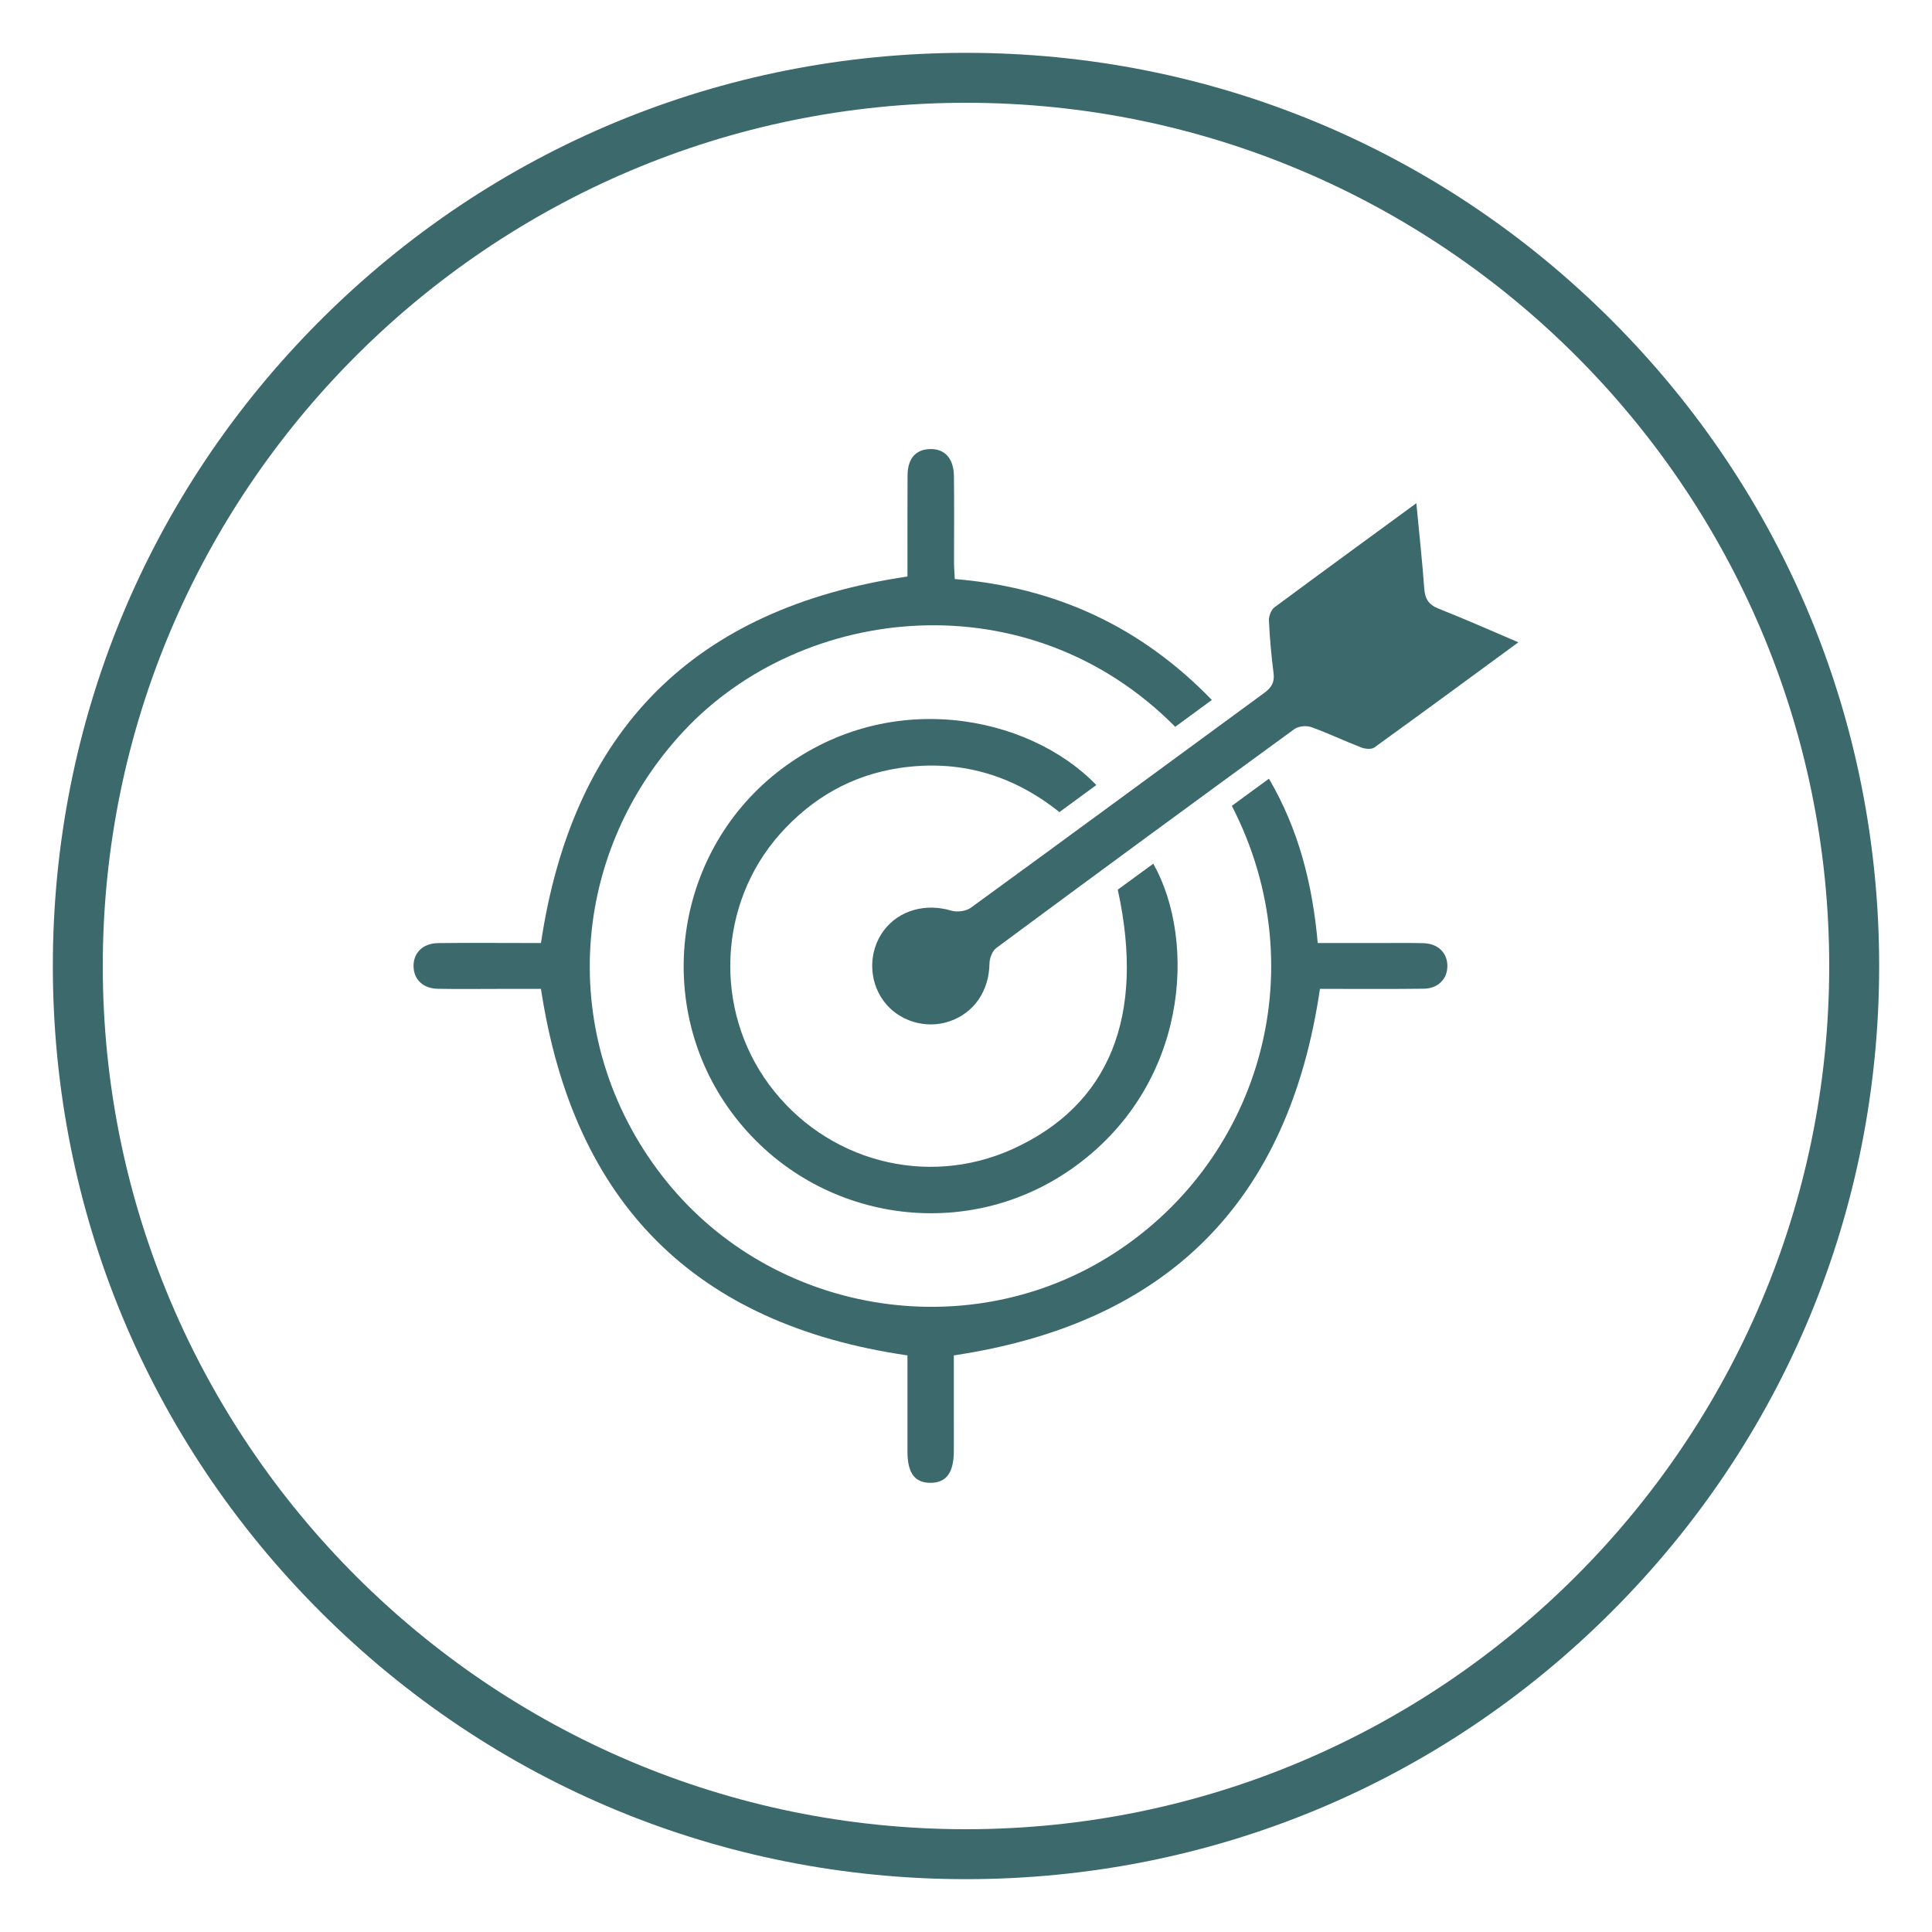 <?xml version="1.0" encoding="utf-8"?>
<!-- Generator: Adobe Illustrator 24.1.0, SVG Export Plug-In . SVG Version: 6.00 Build 0)  -->
<svg version="1.1" id="Capa_1" xmlns="http://www.w3.org/2000/svg" xmlns:xlink="http://www.w3.org/1999/xlink" x="0px" y="0px"
	 viewBox="107 297 200 200" style="enable-background:new 107 297 200 200;" xml:space="preserve">
<style type="text/css">
	.st0{fill:#3C6A6C;}
</style>
<g>
	<g>
		<g>
			<path class="st0" d="M207,491.53c-25.25,0-48.99-9.83-66.84-27.69c-17.85-17.85-27.69-41.59-27.69-66.84
				c0-25.25,9.83-48.99,27.69-66.84c17.85-17.85,41.59-27.69,66.84-27.69s48.99,9.83,66.84,27.69
				c17.85,17.85,27.69,41.59,27.69,66.84c0,25.25-9.83,48.99-27.69,66.84C255.99,481.7,232.25,491.53,207,491.53z M207,307.64
				c-49.27,0-89.36,40.09-89.36,89.36c0,49.27,40.09,89.36,89.36,89.36s89.36-40.09,89.36-89.36
				C296.36,347.73,256.27,307.64,207,307.64z"/>
		</g>
		<g>
			<path class="st0" d="M234.52,380.42c1.28-0.93,2.48-1.81,3.84-2.81c3.08,5.26,4.51,10.91,5.05,17.01c2.38,0,4.68,0,6.99,0
				c1.33,0,2.66-0.02,3.98,0.02c1.49,0.05,2.45,1,2.45,2.35c0.01,1.35-0.96,2.34-2.44,2.36c-2.99,0.04-5.98,0.02-8.96,0.02
				c-0.6,0-1.21,0-1.79,0c-3.23,22.01-15.75,34.62-37.9,37.94c0,2.1,0,4.36,0,6.61c0,1.11,0.01,2.21,0,3.32
				c-0.01,2.21-0.78,3.26-2.41,3.26c-1.63,0.01-2.39-1.01-2.39-3.24c0-3.32,0-6.63,0-9.95c-22-3.2-34.57-15.75-37.94-37.94
				c-1.31,0-2.84,0-4.36,0c-2.1,0-4.21,0.03-6.31-0.01c-1.52-0.03-2.48-0.94-2.52-2.29c-0.04-1.42,0.95-2.42,2.54-2.44
				c3.04-0.04,6.09-0.01,9.13-0.01c0.54,0,1.09,0,1.52,0c3.3-22.07,15.83-34.67,37.94-37.94c0-3.41-0.01-6.94,0.01-10.47
				c0.01-1.71,0.81-2.65,2.24-2.72c1.57-0.08,2.53,0.92,2.56,2.78c0.04,2.99,0.01,5.98,0.01,8.97c0,0.54,0.05,1.07,0.08,1.7
				c10.43,0.87,19.25,4.91,26.61,12.52c-1.36,1-2.58,1.89-3.79,2.78c-15.2-15.35-38.54-12.74-50.85,0.41
				c-12.28,13.12-13.08,32.75-1.77,46.7c11,13.56,30.73,16.93,45.56,7.85C237.21,417.64,243.38,397.64,234.52,380.42z"/>
			<path class="st0" d="M222.71,389.1c1.2-0.88,2.43-1.78,3.68-2.69c4.51,8.02,3.68,23.11-8.5,31.62c-11.31,7.9-26.9,5.3-35.16-5.88
				c-8.12-10.99-6.05-26.63,4.64-35.13c11.34-9.01,26.12-6.04,33.12,1.25c-1.25,0.92-2.49,1.82-3.82,2.8
				c-4.88-3.91-10.43-5.49-16.59-4.56c-4.94,0.75-9.05,3.12-12.36,6.85c-6.39,7.21-6.85,18.15-1.11,25.91
				c5.87,7.94,16.29,10.71,25.19,6.69C221.83,411.43,225.59,402.24,222.71,389.1z"/>
			<path class="st0" d="M253.62,349.09c0.3,3.16,0.61,6,0.82,8.85c0.08,1.07,0.47,1.67,1.49,2.07c2.71,1.07,5.36,2.25,8.25,3.48
				c-5.1,3.74-9.99,7.34-14.91,10.89c-0.3,0.21-0.93,0.16-1.32,0.01c-1.75-0.67-3.45-1.49-5.21-2.12c-0.5-0.18-1.32-0.1-1.74,0.2
				c-10.32,7.52-20.61,15.07-30.87,22.67c-0.41,0.31-0.69,1.06-0.7,1.6c-0.04,2.82-1.57,5.11-4.14,5.99
				c-2.47,0.84-5.29-0.03-6.82-2.11c-1.58-2.15-1.57-5.16,0.01-7.28c1.58-2.12,4.34-2.87,7-2.07c0.6,0.18,1.53,0.06,2.02-0.3
				c10.14-7.38,20.24-14.82,30.36-22.23c0.75-0.55,1.1-1.09,0.98-2.05c-0.23-1.81-0.4-3.63-0.48-5.45c-0.02-0.45,0.22-1.1,0.56-1.36
				C243.71,356.33,248.53,352.82,253.62,349.09z"/>
		</g>
	</g>
</g>
</svg>
